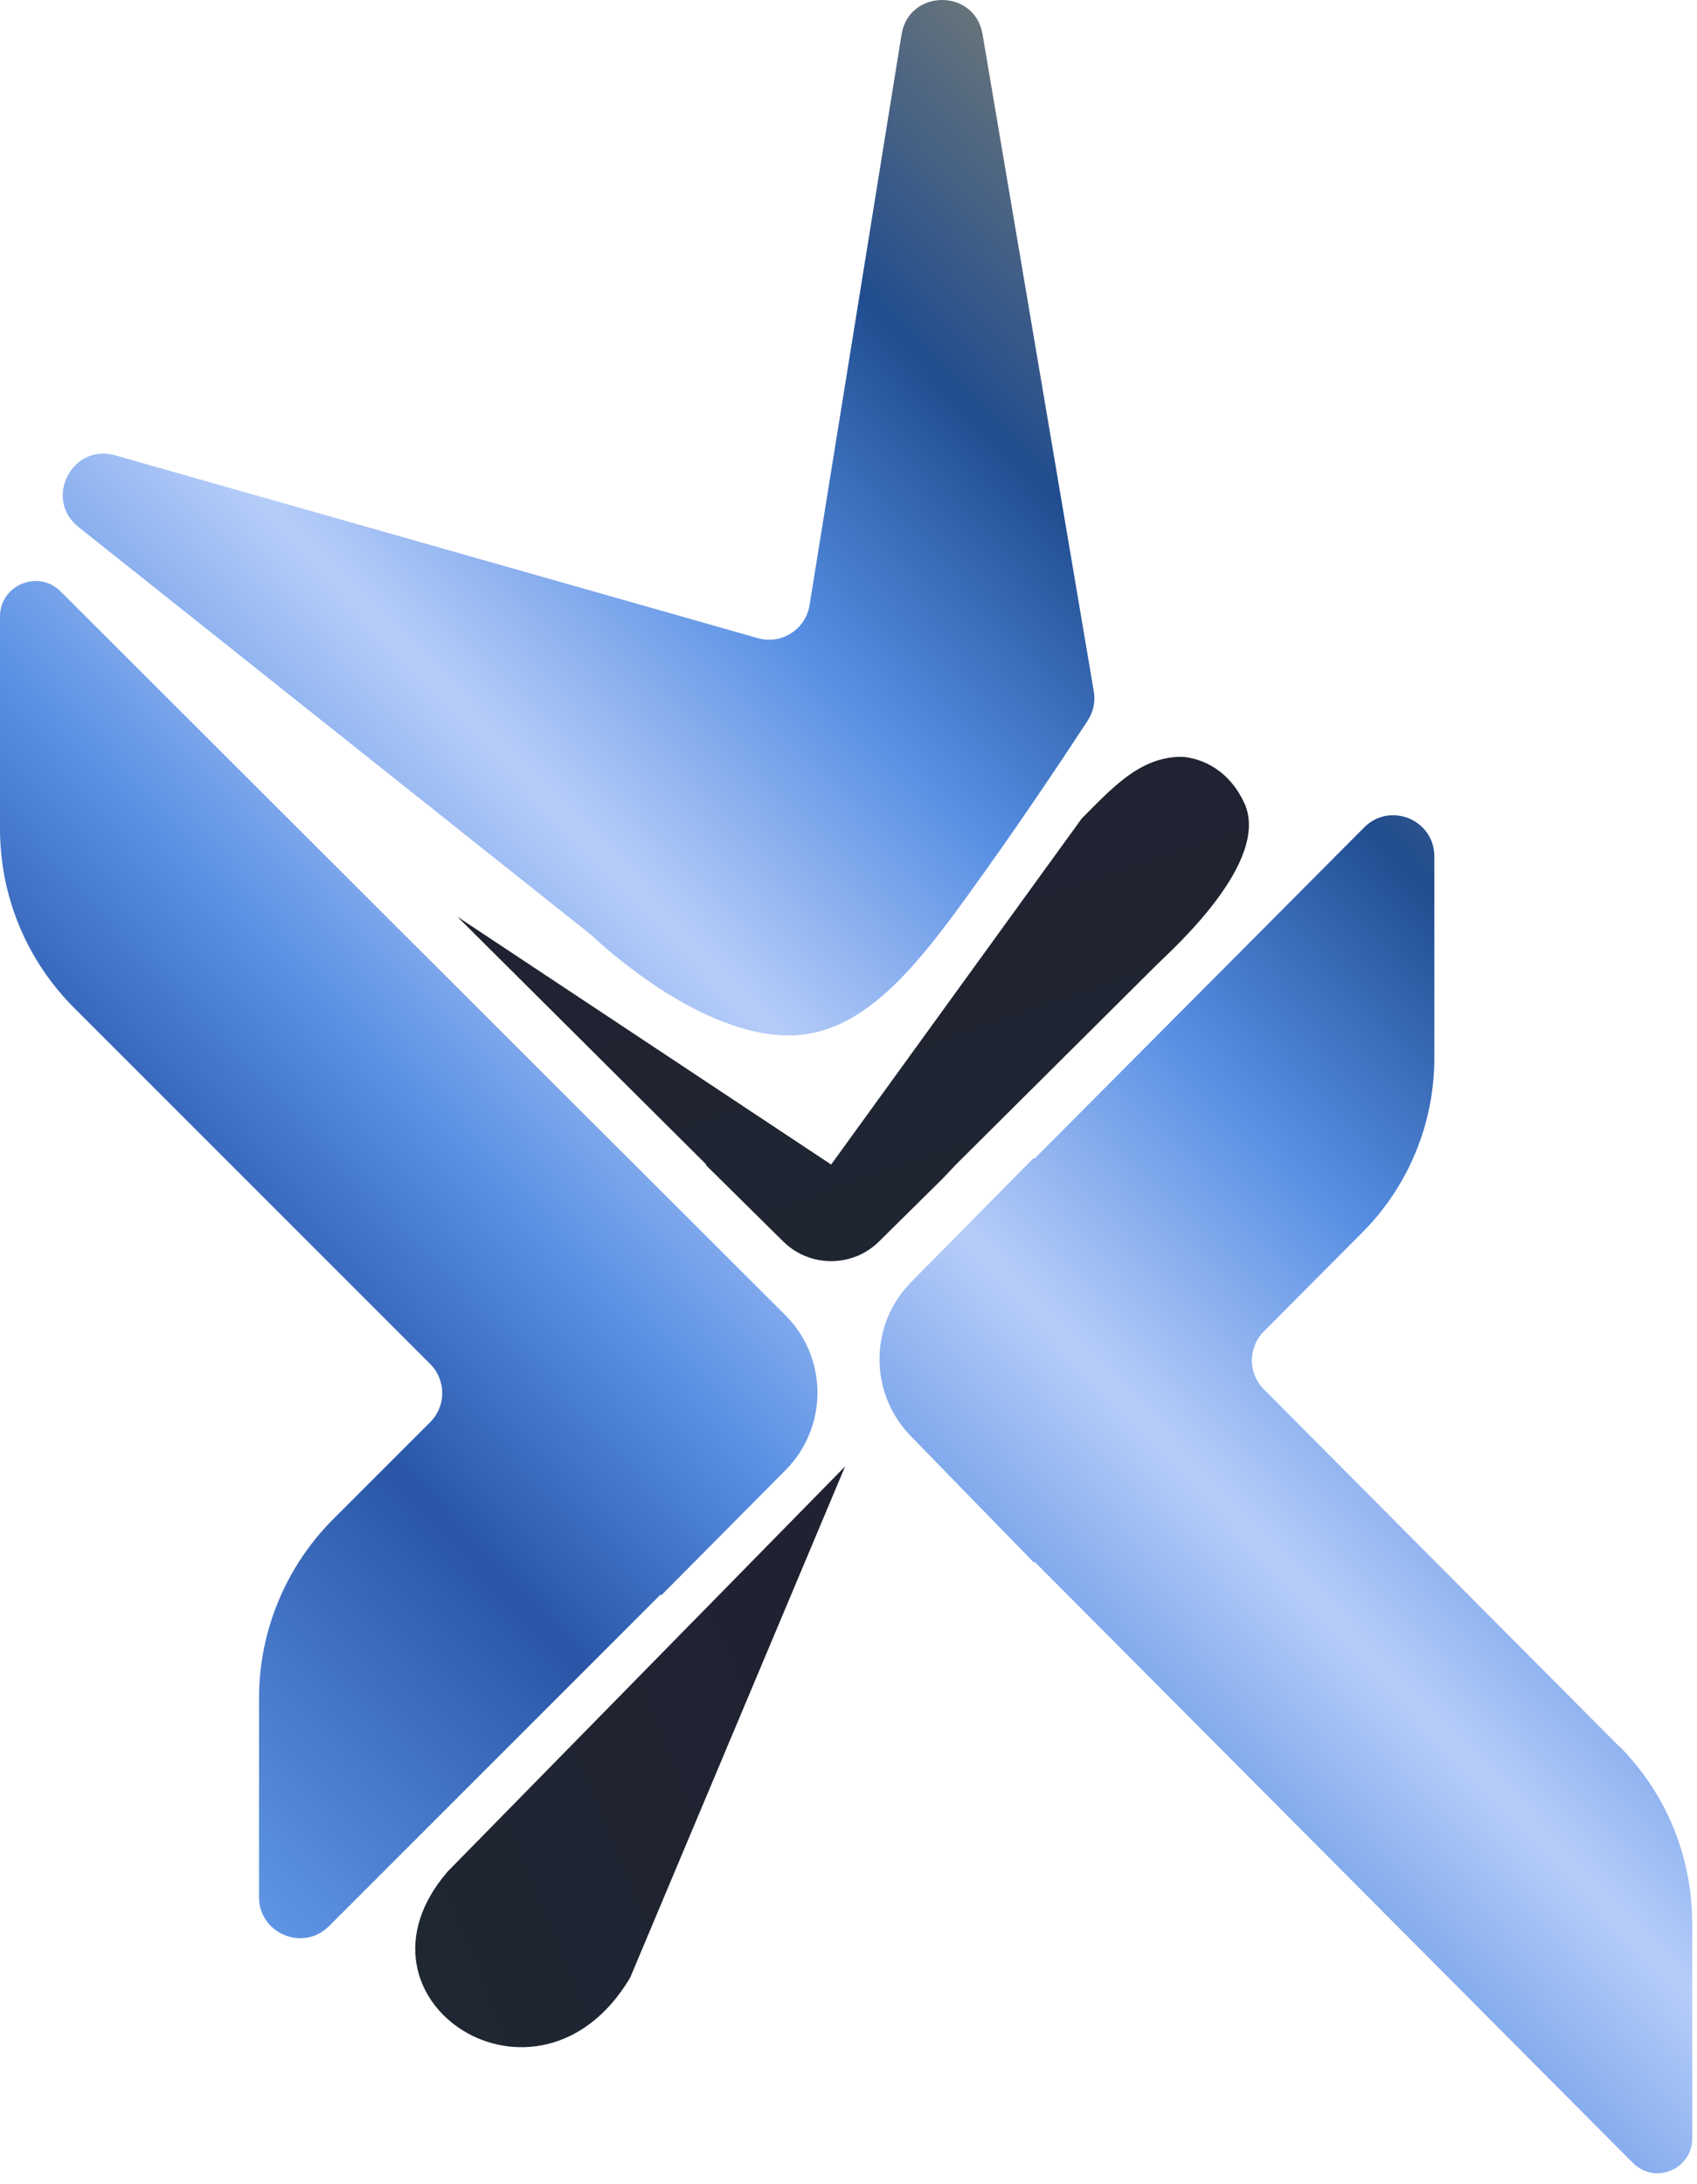 <svg width="129" height="166" viewBox="0 0 129 166" fill="none" xmlns="http://www.w3.org/2000/svg">
<path d="M53.656 88.548L59.535 94.357C61.55 96.355 64.81 96.355 66.825 94.357L71.652 89.586L72.669 88.513L87.92 73.339C88.98 72.284 96.657 65.5 94.585 61.03C92.959 57.523 89.806 57.523 89.806 57.523C86.617 57.523 84.487 59.962 82.235 62.203L63.18 88.513L34.766 69.673L53.691 88.513L53.656 88.548Z" fill="url(#paint0_linear_2302_3464)"/>
<path d="M34.044 142.233C25.58 152.008 40.934 162.012 47.898 150.323L64.242 111.457L34.044 142.233Z" fill="url(#paint1_linear_2302_3464)"/>
<path d="M74.689 2.599C74.1 -0.88 69.095 -0.861 68.533 2.623L61.539 45.998C61.242 47.842 59.402 49.014 57.605 48.502L8.758 34.608C5.478 33.675 3.294 37.927 5.962 40.051L44.897 71.029C44.977 71.093 45.051 71.158 45.126 71.228C46.09 72.134 53.309 78.702 59.949 78.702C65.966 78.702 70.166 72.822 74.881 66.222C78.257 61.495 81.378 56.767 82.693 54.753C83.118 54.102 83.277 53.317 83.147 52.55L74.689 2.599Z" fill="url(#paint2_linear_2302_3464)"/>
<path d="M32.705 103.678C33.923 104.897 33.923 106.872 32.705 108.091L25.328 115.467C21.724 119.071 19.689 123.976 19.689 129.078V144.189C19.689 146.968 23.049 148.36 25.015 146.395L50.19 121.22C50.205 121.204 50.231 121.204 50.246 121.22C50.254 121.228 50.264 121.232 50.275 121.231C50.285 121.231 50.295 121.227 50.303 121.22L59.716 111.736C62.953 108.471 62.953 103.199 59.688 99.948L4.608 44.953C2.912 43.257 0 44.458 0 46.861V62.959C0 68.133 2.007 72.981 5.668 76.641L32.705 103.678Z" fill="url(#paint3_linear_2302_3464)"/>
<path d="M123.047 132.688C123.043 132.692 123.037 132.692 123.033 132.688L96.073 105.597C94.861 104.379 94.861 102.412 96.073 101.195L103.564 93.671C107.069 90.152 109.033 85.375 109.033 80.413V65.088C109.033 62.305 105.666 60.914 103.702 62.887L78.659 88.046C78.644 88.061 78.619 88.061 78.603 88.046C78.588 88.03 78.562 88.03 78.547 88.046L69.275 97.431C66.066 100.668 66.052 105.883 69.232 109.148L78.561 118.73C78.576 118.746 78.602 118.746 78.617 118.731C78.633 118.715 78.658 118.715 78.674 118.731L124.129 164.398C125.796 166.065 128.637 164.892 128.637 162.532V146.221C128.637 141.108 126.661 136.306 123.061 132.688C123.058 132.684 123.051 132.684 123.047 132.688Z" fill="url(#paint4_linear_2302_3464)"/>
<defs>
<linearGradient id="paint0_linear_2302_3464" x1="51.864" y1="64.901" x2="64.588" y2="102.452" gradientUnits="userSpaceOnUse">
<stop stop-color="#202231"/>
<stop offset="1" stop-color="#1F2732"/>
</linearGradient>
<linearGradient id="paint1_linear_2302_3464" x1="58.007" y1="123.992" x2="27.033" y2="136.757" gradientUnits="userSpaceOnUse">
<stop stop-color="#202231"/>
<stop offset="1" stop-color="#1F2732"/>
</linearGradient>
<linearGradient id="paint2_linear_2302_3464" x1="6.686" y1="150.463" x2="143.914" y2="19.134" gradientUnits="userSpaceOnUse">
<stop stop-color="#75AFFF"/>
<stop offset="0.23" stop-color="#2A55A7"/>
<stop offset="0.33" stop-color="#558DE2"/>
<stop offset="0.46" stop-color="#B7CDF9"/>
<stop offset="0.58" stop-color="#558DE2"/>
<stop offset="0.69" stop-color="#214D8F"/>
<stop offset="1" stop-color="#E2B755"/>
<stop offset="1" stop-color="#557CE2"/>
</linearGradient>
<linearGradient id="paint3_linear_2302_3464" x1="6.686" y1="150.463" x2="143.914" y2="19.134" gradientUnits="userSpaceOnUse">
<stop stop-color="#75AFFF"/>
<stop offset="0.23" stop-color="#2A55A7"/>
<stop offset="0.33" stop-color="#558DE2"/>
<stop offset="0.46" stop-color="#B7CDF9"/>
<stop offset="0.58" stop-color="#558DE2"/>
<stop offset="0.69" stop-color="#214D8F"/>
<stop offset="1" stop-color="#E2B755"/>
<stop offset="1" stop-color="#557CE2"/>
</linearGradient>
<linearGradient id="paint4_linear_2302_3464" x1="6.686" y1="150.463" x2="143.914" y2="19.134" gradientUnits="userSpaceOnUse">
<stop stop-color="#75AFFF"/>
<stop offset="0.23" stop-color="#2A55A7"/>
<stop offset="0.33" stop-color="#558DE2"/>
<stop offset="0.46" stop-color="#B7CDF9"/>
<stop offset="0.58" stop-color="#558DE2"/>
<stop offset="0.69" stop-color="#214D8F"/>
<stop offset="1" stop-color="#E2B755"/>
<stop offset="1" stop-color="#557CE2"/>
</linearGradient>
</defs>
</svg>

